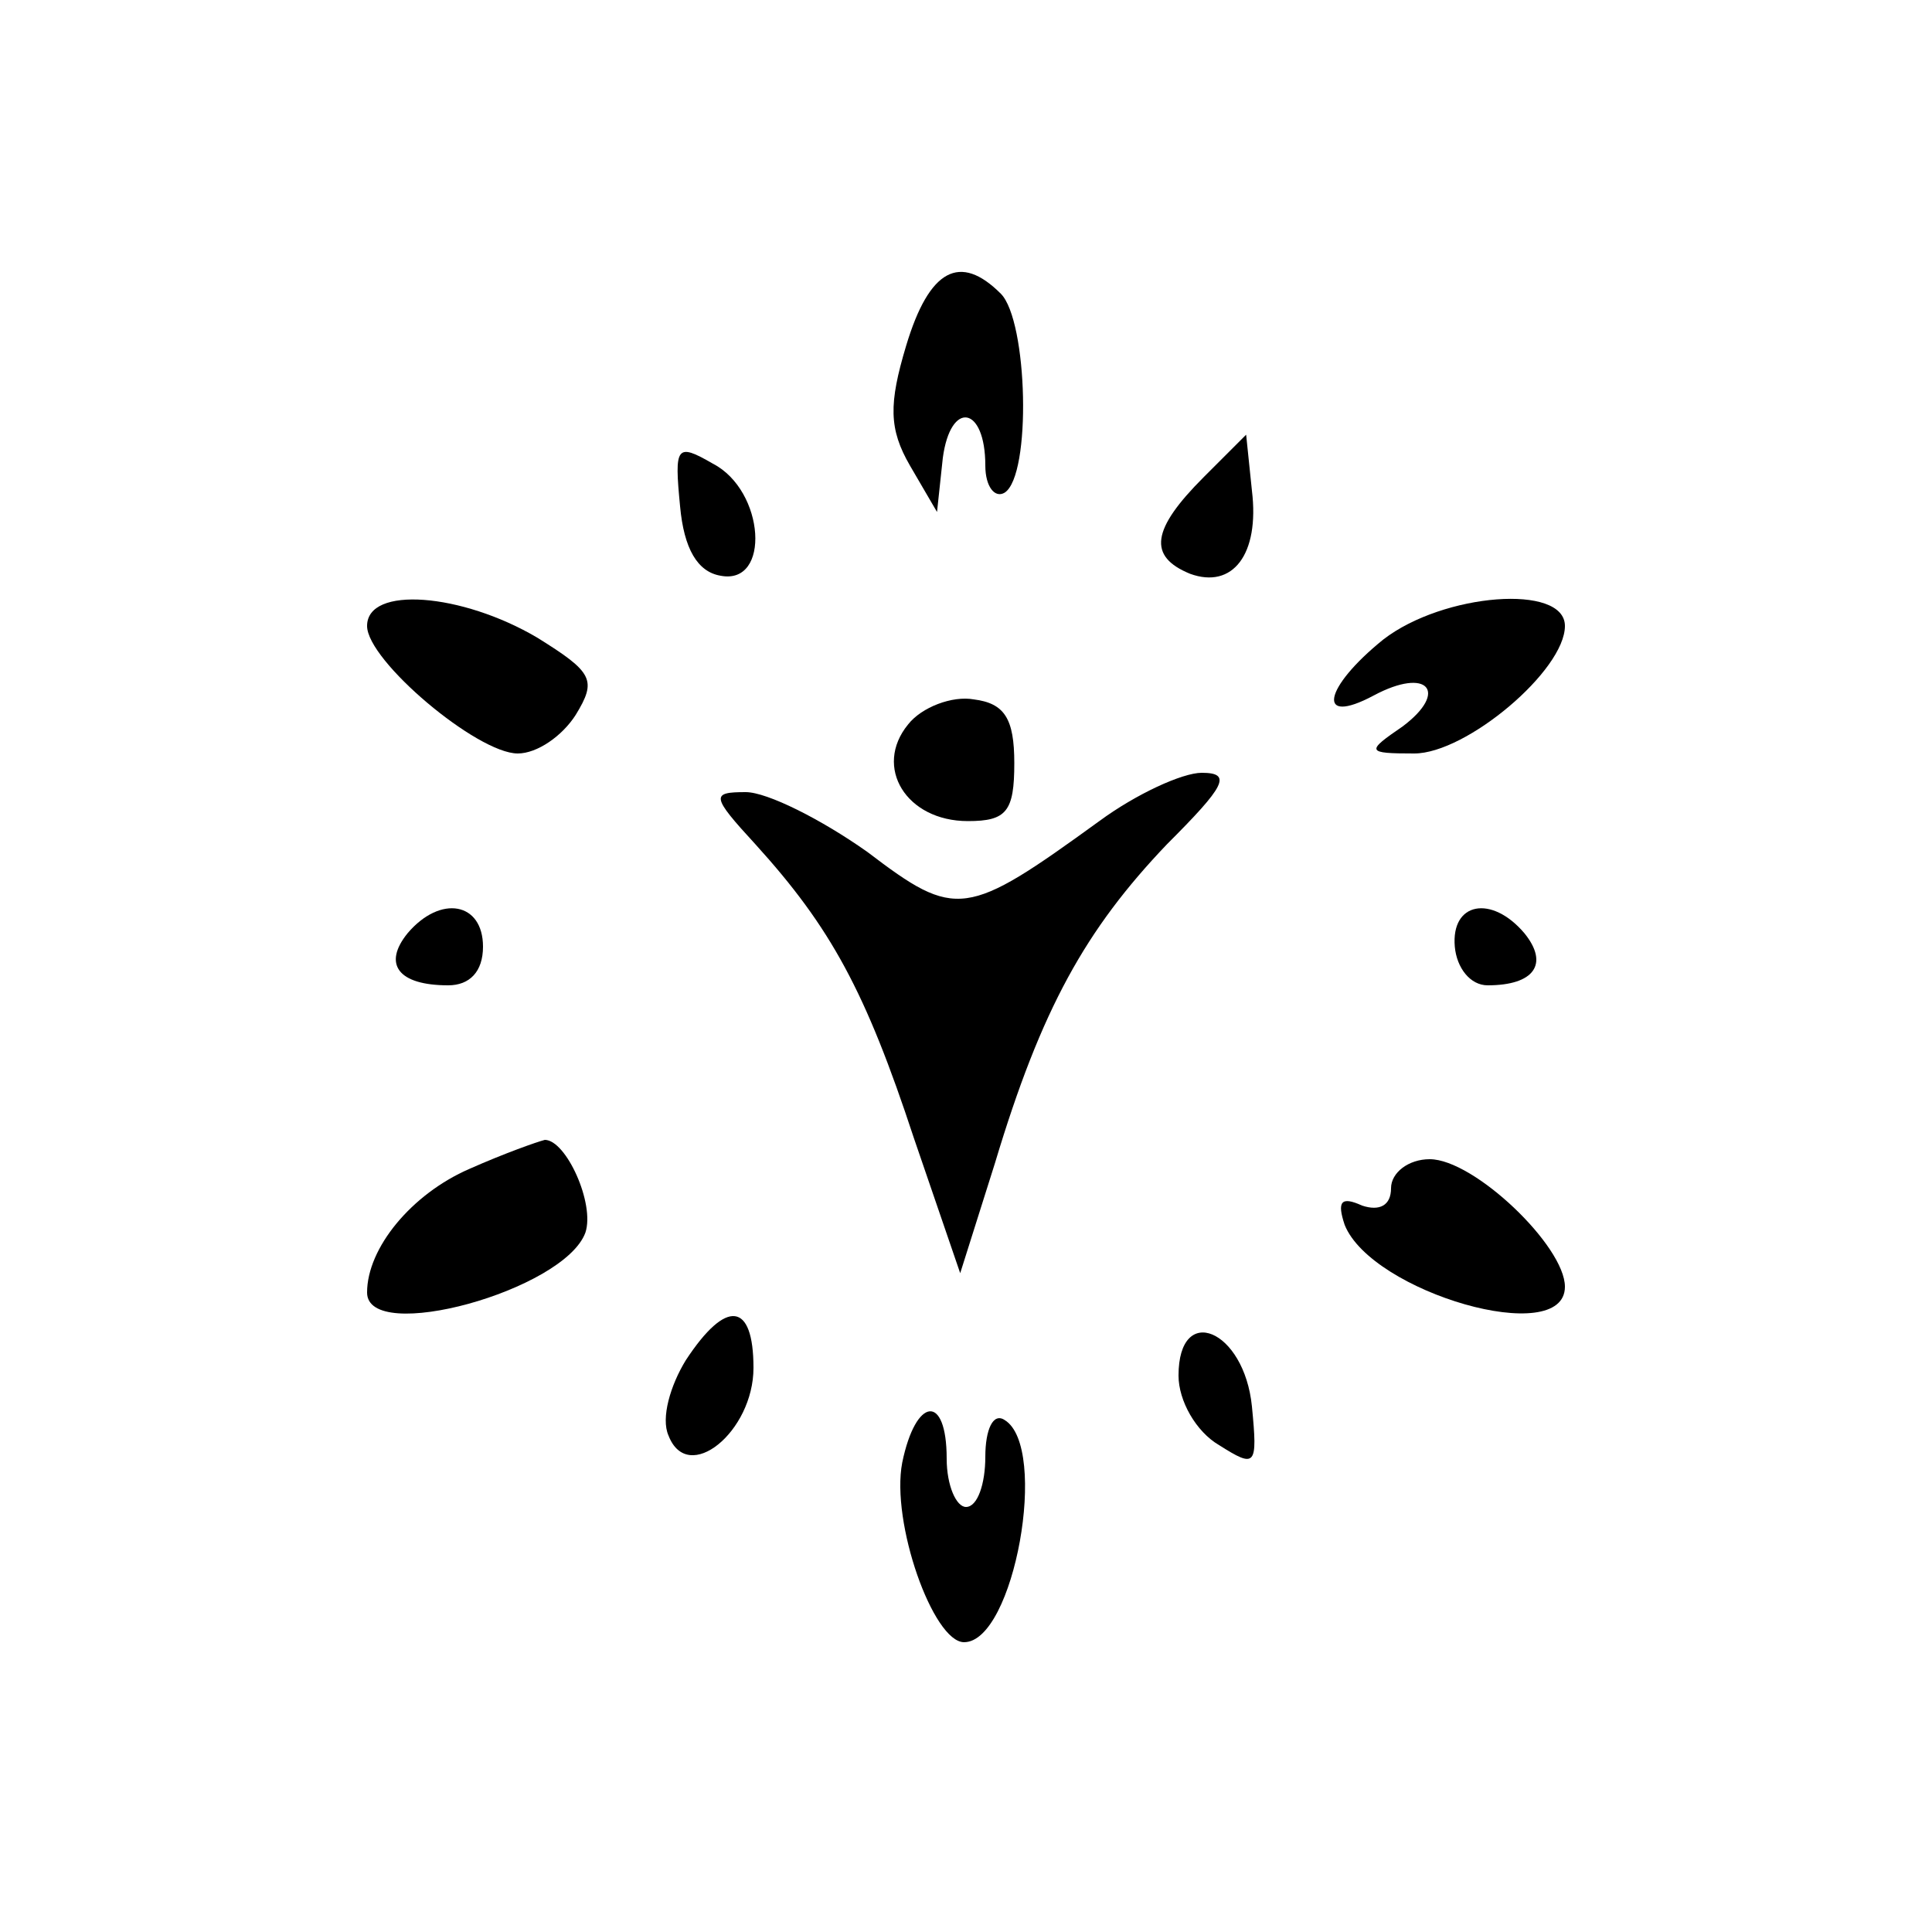<?xml version="1.0" standalone="no"?>
<!DOCTYPE svg PUBLIC "-//W3C//DTD SVG 20010904//EN"
 "http://www.w3.org/TR/2001/REC-SVG-20010904/DTD/svg10.dtd">
<svg version="1.0" xmlns="http://www.w3.org/2000/svg"
 width="100pt" height="100pt" viewBox="0 0 100 100"
 preserveAspectRatio="xMidYMid meet" fill="currentColor">

<g transform="translate(0,100) scale(0.1,-0.1)"
 stroke="none">
<path d="M469 821 c-9 -30 -9 -43 2 -62 l14 -24 3 28 c4 30 22 27 22 -4 0 -11
5 -17 10 -14 14 9 12 89 -2 103 -21 21 -37 13 -49 -27z"/>
<path d="M352 738 c2 -22 9 -34 21 -36 26 -5 23 44 -4 58 -19 11 -20 9 -17
-22z"/>
<path d="M623 753 c-27 -27 -29 -41 -7 -50 22 -8 36 10 32 43 l-3 29 -22 -22z"/>
<path d="M190 676 c0 -18 57 -66 78 -66 10 0 23 9 30 20 11 18 9 22 -20 40
-39 23 -88 27 -88 6z"/>
<path d="M716 669 c-31 -25 -35 -45 -5 -29 28 15 39 2 15 -16 -19 -13 -19 -14
6 -14 27 0 78 43 78 66 0 22 -63 17 -94 -7z"/>
<path d="M470 625 c-18 -22 -1 -50 31 -50 20 0 24 5 24 30 0 23 -5 31 -21 33
-11 2 -27 -4 -34 -13z"/>
<path d="M569 575 c-69 -50 -74 -51 -120 -16 -24 17 -52 31 -63 31 -18 0 -18
-2 5 -27 39 -43 57 -76 82 -152 l24 -70 18 57 c24 80 47 121 89 165 30 30 34
37 18 37 -10 0 -34 -11 -53 -25z"/>
<path d="M211 517 c-13 -16 -5 -27 21 -27 11 0 18 7 18 20 0 23 -22 27 -39 7z"/>
<path d="M753 510 c1 -11 8 -20 17 -20 24 0 32 11 19 27 -17 20 -38 16 -36 -7z"/>
<path d="M243 395 c-30 -13 -53 -41 -53 -64 0 -27 102 1 113 31 5 15 -10 48
-21 48 -4 -1 -21 -7 -39 -15z"/>
<path d="M720 385 c0 -9 -6 -12 -15 -9 -11 5 -13 2 -9 -10 14 -35 114 -64 114
-32 0 21 -47 66 -70 66 -11 0 -20 -7 -20 -15z"/>
<path d="M355 296 c-8 -13 -13 -30 -9 -39 10 -26 44 2 44 35 0 34 -14 36 -35
4z"/>
<path d="M610 288 c0 -13 9 -29 21 -36 19 -12 20 -11 17 20 -4 40 -38 54 -38
16z"/>
<path d="M467 243 c-6 -31 16 -93 32 -93 26 0 44 101 21 115 -6 4 -10 -5 -10
-19 0 -14 -4 -26 -10 -26 -5 0 -10 11 -10 25 0 34 -16 32 -23 -2z"/>
</g>
</svg>
